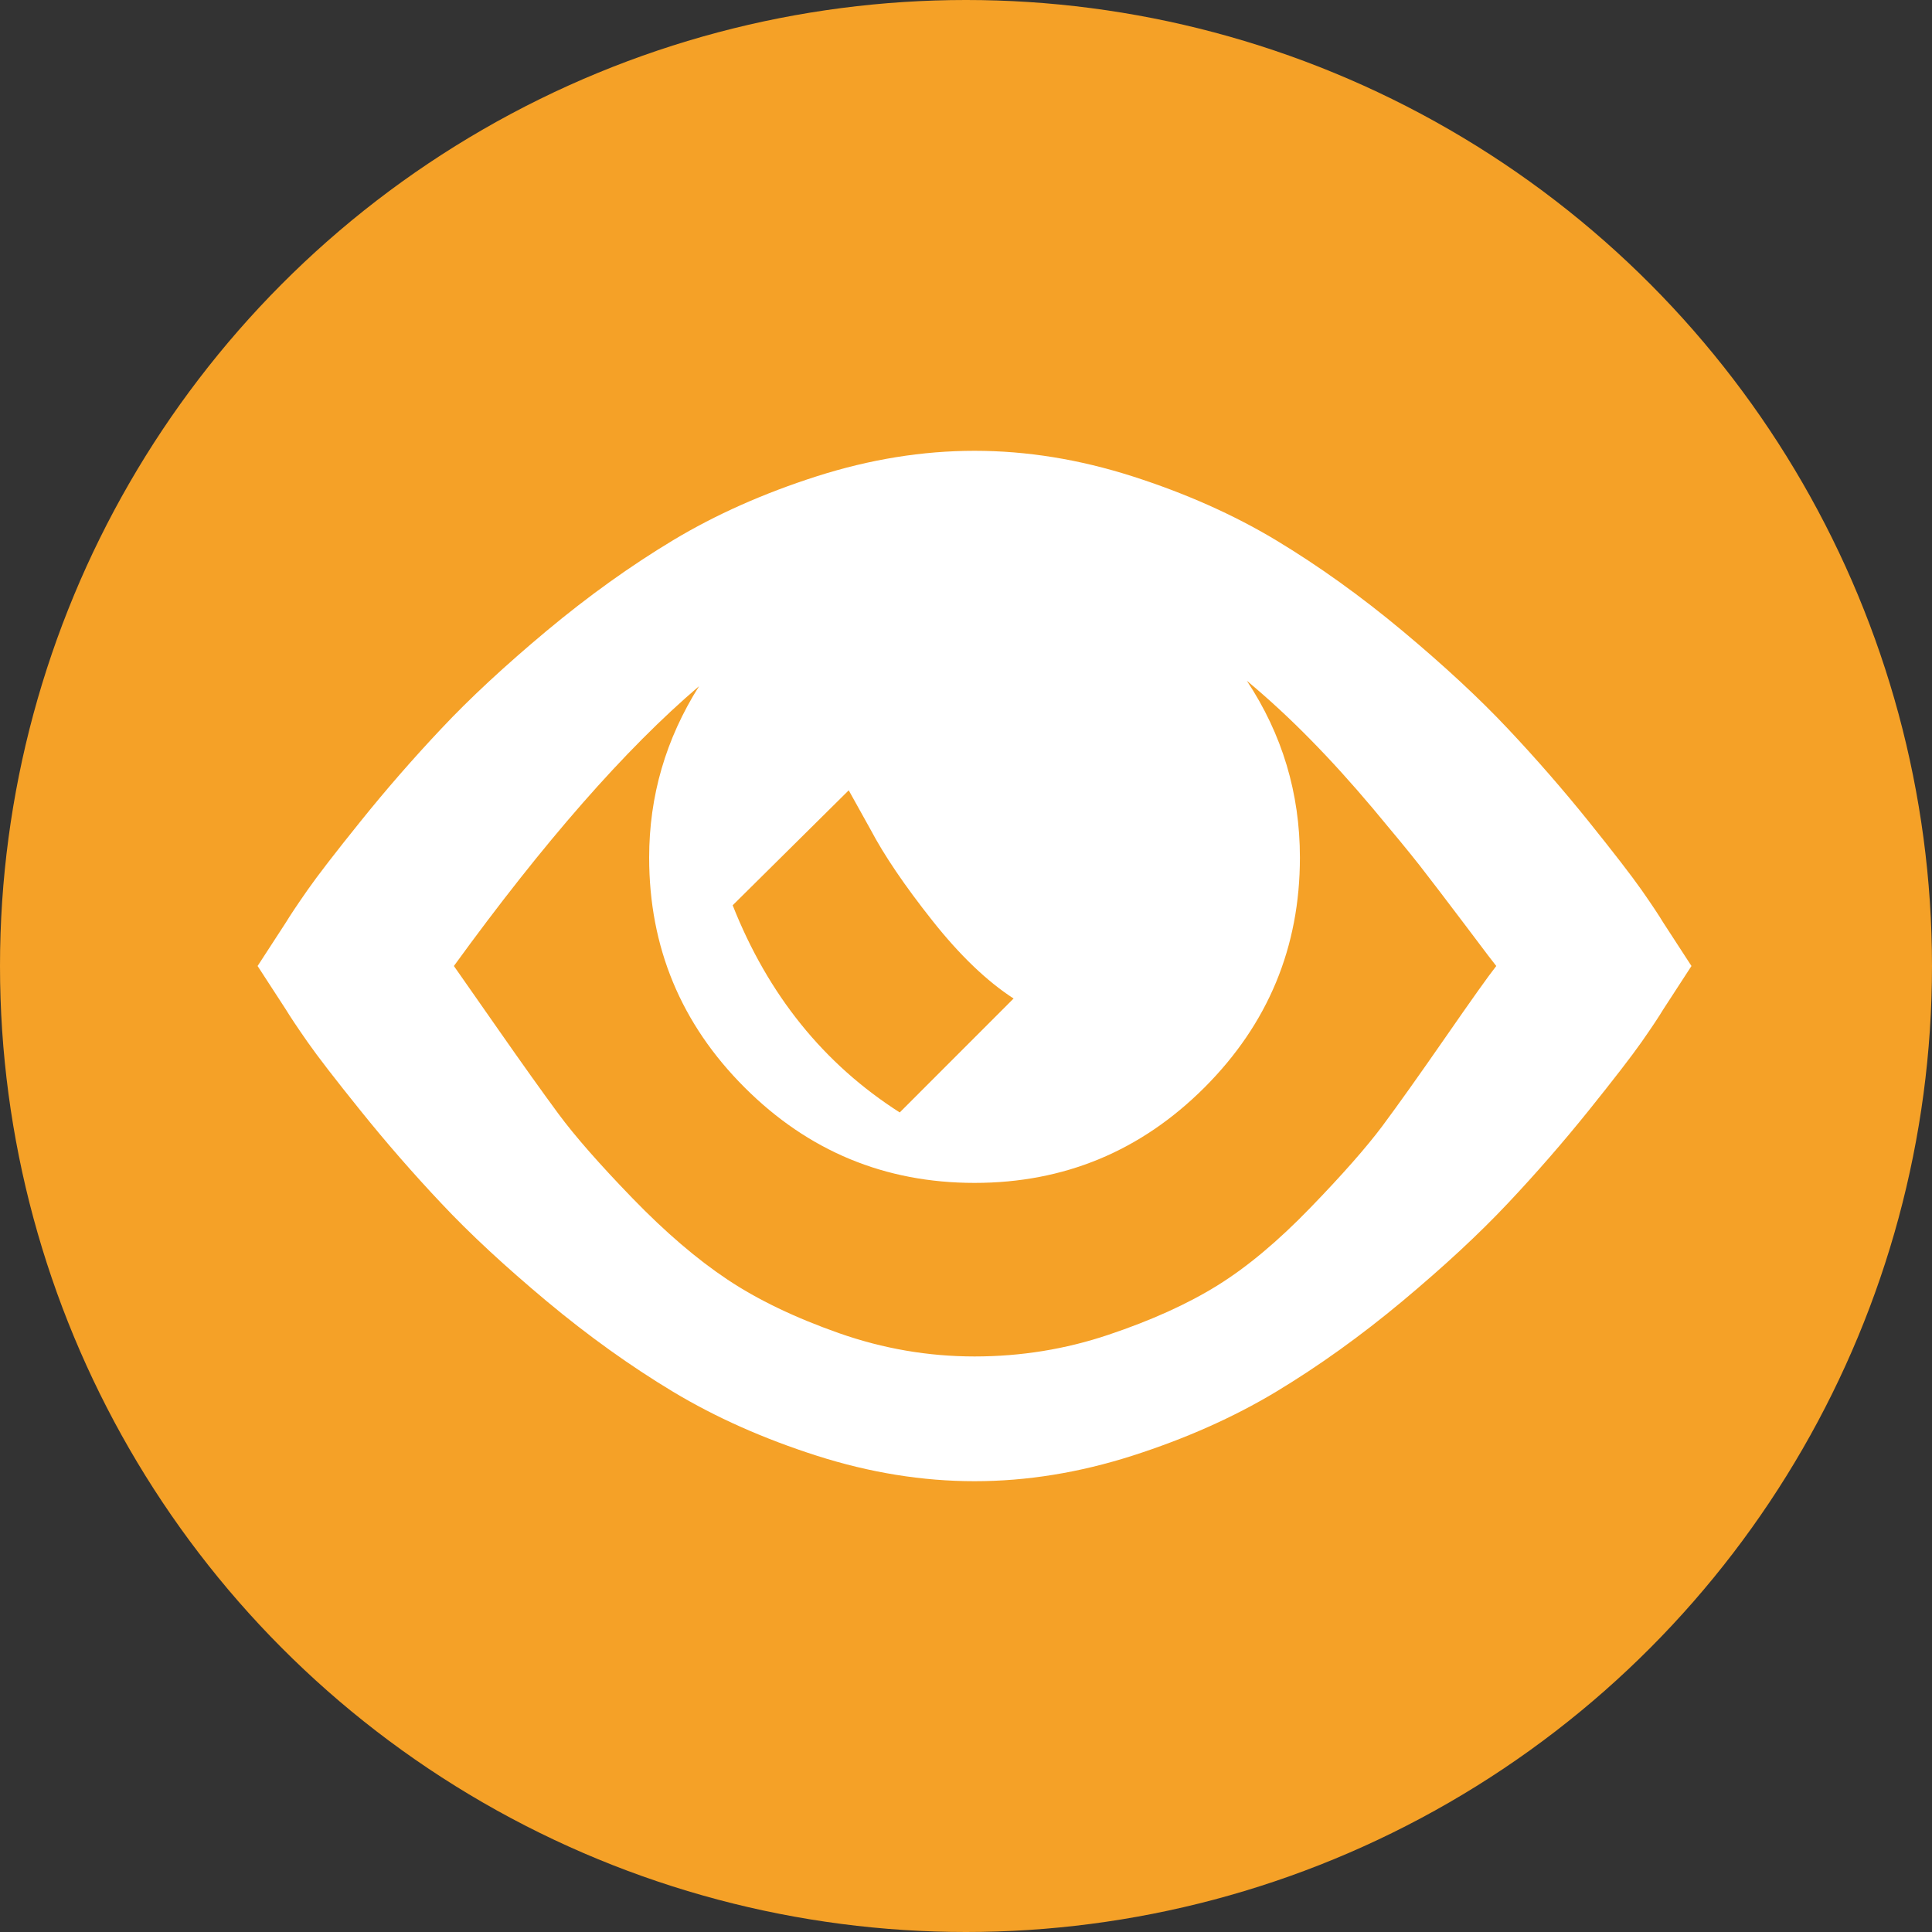 <?xml version="1.0" encoding="UTF-8" standalone="no"?>
<svg width="30px" height="30px" viewBox="0 0 30 30" version="1.1" xmlns="http://www.w3.org/2000/svg" xmlns:xlink="http://www.w3.org/1999/xlink">
    <rect x="0" y="0" width="30" height="30" fill="#333333" stroke="none"/>
    <!-- Generator: Sketch 3.6.1 (26313) - http://www.bohemiancoding.com/sketch -->
    <title>Cookies personvern.svg</title>
    <desc>Created with Sketch.</desc>
    <defs></defs>
    <g id="Page-1" stroke="none" stroke-width="1" fill="none" fill-rule="evenodd">
        <g id="Desktop-HD-1280-forside-graa-kartfokus-vinterhalv" transform="translate(-1325, -1794)">
            <g id="Footer-Copy" transform="translate(260, 1679)">
                <g id="Kontaktinformasjon-+-Oval-158-+-kontaktinfo-Copy-4" transform="translate(1065, 115)">
                    <g id="Cookies-personvern">
                        <circle id="Oval-158" fill="#F5A127" cx="15" cy="15" r="15"></circle>
                        <path d="M26.265,15 L25.827,15.674 C25.76,15.786 25.648,15.954 25.491,16.179 C25.333,16.404 25.058,16.76 24.666,17.248 C24.272,17.737 23.855,18.217 23.411,18.688 C22.967,19.16 22.422,19.665 21.777,20.204 C21.131,20.743 20.477,21.212 19.815,21.611 C19.153,22.009 18.408,22.34 17.584,22.604 C16.758,22.868 15.942,23 15.133,23 C14.324,23 13.508,22.868 12.682,22.604 C11.857,22.34 11.113,22.009 10.451,21.611 C9.788,21.212 9.134,20.743 8.488,20.204 C7.843,19.665 7.298,19.16 6.855,18.688 C6.411,18.217 5.993,17.737 5.6,17.248 C5.207,16.76 4.932,16.404 4.775,16.179 C4.618,15.954 4.506,15.786 4.438,15.674 L4,15 L4.438,14.326 C4.506,14.214 4.618,14.046 4.775,13.821 C4.932,13.596 5.207,13.24 5.6,12.752 C5.993,12.263 6.411,11.783 6.855,11.312 C7.298,10.84 7.843,10.335 8.488,9.796 C9.134,9.257 9.788,8.788 10.451,8.389 C11.113,7.991 11.857,7.66 12.682,7.396 C13.508,7.132 14.324,7 15.133,7 C15.942,7 16.758,7.132 17.584,7.396 C18.408,7.66 19.153,7.991 19.815,8.389 C20.477,8.788 21.131,9.257 21.777,9.796 C22.422,10.335 22.967,10.84 23.411,11.312 C23.855,11.783 24.272,12.263 24.666,12.752 C25.058,13.24 25.333,13.596 25.491,13.821 C25.648,14.046 25.76,14.214 25.827,14.326 L26.265,15 L26.265,15 L26.265,15 L26.265,15 Z M13.027,20.701 C13.712,20.942 14.414,21.063 15.133,21.063 C15.851,21.063 16.545,20.951 17.213,20.726 C17.881,20.502 18.445,20.246 18.905,19.96 C19.366,19.674 19.846,19.272 20.345,18.756 C20.845,18.24 21.218,17.815 21.466,17.484 C21.712,17.153 22.038,16.695 22.442,16.112 C22.847,15.528 23.11,15.157 23.234,15 C23.223,14.989 23.062,14.779 22.754,14.368 C22.445,13.959 22.209,13.65 22.047,13.442 C21.884,13.234 21.639,12.937 21.314,12.549 C20.988,12.162 20.666,11.806 20.345,11.48 C20.025,11.154 19.697,10.851 19.361,10.571 C19.91,11.401 20.185,12.316 20.185,13.316 C20.185,14.708 19.691,15.898 18.704,16.886 C17.715,17.874 16.525,18.368 15.133,18.368 C13.74,18.368 12.55,17.874 11.562,16.886 C10.574,15.898 10.08,14.708 10.08,13.316 C10.08,12.361 10.338,11.474 10.855,10.655 C9.709,11.632 8.441,13.08 7.048,15 C7.127,15.112 7.354,15.438 7.731,15.977 C8.107,16.516 8.421,16.956 8.674,17.299 C8.927,17.641 9.308,18.076 9.819,18.604 C10.33,19.132 10.822,19.553 11.293,19.867 C11.764,20.182 12.343,20.46 13.027,20.701 C13.027,20.701 12.343,20.46 13.027,20.701 L13.027,20.701 L13.027,20.701 Z M13.179,12.272 L11.377,14.057 C11.927,15.449 12.792,16.521 13.971,17.274 L15.739,15.505 C15.324,15.236 14.902,14.832 14.476,14.293 C14.049,13.754 13.729,13.282 13.516,12.878 L13.179,12.272 L13.179,12.272 Z" id="Fill-103" fill="#FFFFFF"></path>
                    </g>
                </g>
            </g>
        </g>
    </g>
</svg>